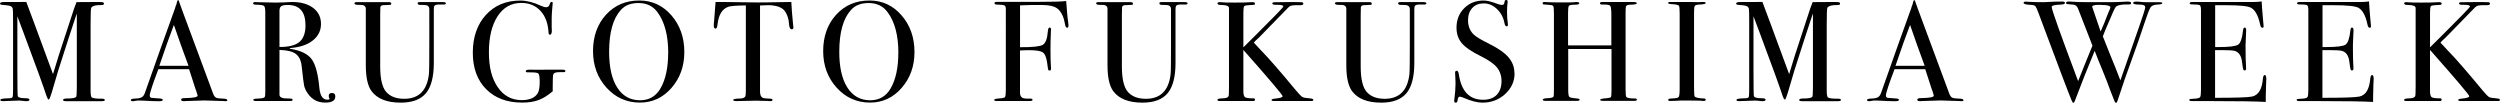 <?xml version="1.0" encoding="UTF-8"?><svg id="_レイヤー_2" xmlns="http://www.w3.org/2000/svg" viewBox="0 0 493.7 20.29"><defs><style>.cls-1{fill:#000;stroke-width:0px;}</style></defs><g id="_レイヤー_1-2"><path class="cls-1" d="M20.7,19.74c0,.16-.2.24-.59.24h-7.07c-.4,0-.59-.08-.59-.25,0-.19.27-.28.82-.28.97,0,1.55-.1,1.76-.31.09-.09.14-.72.14-1.89V2.67s-.11.35-.34.98c-.76,2.27-1.86,5.67-3.31,10.22l-1.32,4.47c-.27.88-.46,1.32-.57,1.32-.13,0-.27-.22-.43-.67-.55-1.71-2.09-5.96-4.64-12.77l-1.13-3v10.6c0,3.43.03,5.16.09,5.2.13.24.59.37,1.36.37.62,0,.94.09.94.28,0,.21-.2.31-.6.31-.25,0-.47-.02-.68-.06-.27-.04-.5-.06-.71-.06l-3.26.11c-.34,0-.51-.08-.51-.25,0-.19.54-.29,1.62-.31.45,0,.72-.07.79-.22.08-.15.11-.64.11-1.46V4.25c0-1.56-.02-2.4-.06-2.53-.08-.26-.24-.44-.48-.53-.25-.1-.78-.17-1.59-.23-.3-.02-.45-.1-.45-.25,0-.21.28-.31.83-.31h1.98c1.13,0,1.92,0,2.38-.02.09.24.64,1.72,1.65,4.42.43,1.12,1.64,4.41,3.63,9.84.36-1.22.72-2.42,1.1-3.6L14.61,1.75c.19-.53.35-.98.5-1.33l4.21-.03c.62,0,.97.03,1.07.08.09.06.14.14.14.25,0,.19-.16.28-.48.28-.53,0-.89.02-1.08.06-.45.08-.77.22-.94.45-.1.13-.14,1.23-.14,3.3v13.11c0,.75.08,1.19.23,1.32.25.17.86.25,1.84.25h.17c.38,0,.57.08.57.24Z"/><path class="cls-1" d="M44.92,19.74c0,.16-.14.24-.43.24-.19,0-.36-.01-.51-.03l-3.61-.11-3.61.11c-.13.02-.27.03-.43.03-.38,0-.57-.1-.57-.29,0-.22.25-.32.77-.32,1.67-.02,2.5-.18,2.5-.5,0-.02-.02-.09-.06-.22l-.23-.74-.15-.39c-.17-.58-.59-1.87-1.25-3.85h-6.07c-1.14,3-1.7,4.72-1.7,5.17,0,.26.11.42.34.48.06.02.53.06,1.42.11.55.02.82.11.82.28,0,.19-.25.28-.74.28-.87,0-1.88-.04-3.04-.11-.28-.02-.58-.03-.88-.03s-.6.03-.88.09c-.15.03-.27.05-.37.05-.27,0-.4-.08-.4-.25s.3-.26.89-.28c.6-.02,1.03-.11,1.29-.27.26-.16.47-.46.62-.92,2.43-6.92,4.42-12.47,5.94-16.67.04-.22.13-.47.26-.75l.12-.51c.06-.21.13-.31.23-.31.06,0,.1.06.14.17.25.73.8,2.26,1.67,4.58.68,1.82,2.37,6.38,5.08,13.69.15.42.35.69.58.81.24.12.72.18,1.46.2.49.02.74.11.74.27ZM37.23,13.01c-.31-.84-.82-2.24-1.53-4.19l-1.36-3.9c-.8,2.07-1.76,4.77-2.88,8.08h5.77Z"/><path class="cls-1" d="M66.21,19.08c0,.79-.66,1.18-1.99,1.18-1.48,0-2.63-.61-3.46-1.83-.36-.52-.59-1.03-.7-1.52-.1-.49-.26-1.72-.47-3.71-.11-1.2-.5-2.05-1.16-2.54-.66-.5-1.74-.76-3.24-.8v8.85c0,.37.3.61.91.7.17.02.61.04,1.31.06.25,0,.37.08.37.23,0,.17-.16.25-.48.25h-6.67c-.42,0-.62-.08-.62-.25,0-.13.27-.21.82-.23.89-.02,1.37-.13,1.45-.34.08-.09.11-.46.11-1.1V2.53c0-.75-.08-1.2-.24-1.35-.16-.15-.65-.23-1.46-.25-.47,0-.71-.08-.71-.25,0-.19.15-.28.45-.28.06,0,.14,0,.26.03l3.78.08c.38,0,.91-.01,1.59-.04.76-.05,1.29-.08,1.59-.08,1.76,0,3.16.39,4.19,1.17,1.03.78,1.55,1.83,1.55,3.16s-.53,2.39-1.59,3.25c-1.06.85-2.5,1.35-4.32,1.5-.17.02-.27.05-.28.08,0,.08.1.11.28.11,1.99.34,3.35,1.03,4.1,2.07.75,1.04,1.24,2.93,1.49,5.65.15,1.54.68,2.31,1.59,2.31.28,0,.43-.06.43-.17,0-.02,0-.04-.03-.06-.1-.21-.14-.37-.14-.51,0-.39.21-.59.62-.59.45,0,.68.23.68.7ZM60.33,5c0-2.68-1.17-4.02-3.52-4.02-.63,0-1.05.08-1.28.25s-.34.47-.34.9v7.14c1.82.02,3.13-.31,3.93-.98s1.21-1.77,1.21-3.29Z"/><path class="cls-1" d="M88.06.67c0,.15-.17.23-.51.23h-.97c-.47,0-.76.12-.85.37-.04.13-.06.35-.06.65v10.52c0,2.73-.52,4.72-1.55,5.96-1.03,1.24-2.69,1.87-4.98,1.87-2.74,0-4.67-.77-5.79-2.3-.74-1.03-1.11-2.73-1.11-5.09V1.6c-.06-.34-.29-.54-.69-.62-.12-.02-.47-.03-1.06-.03-.33-.04-.49-.13-.49-.28,0-.17.13-.25.4-.25h6.39c.32,0,.48.1.48.31,0,.13-.06.21-.17.22-.11.02-.49.04-1.14.06-.27,0-.44.02-.54.06-.19.08-.29.21-.31.39-.02.08-.03.61-.03,1.6v10.05c0,2.47.4,4.15,1.19,5.05.79.9,1.98,1.35,3.55,1.35,2.88,0,4.5-1.62,4.88-4.85.06-.49.08-2.54.08-6.17V2.1c0-.24,0-.35,0-.31,0-.41-.2-.66-.59-.76-.13-.04-.51-.06-1.15-.06-.37,0-.56-.1-.56-.31,0-.17.13-.25.4-.25h4.52c.43,0,.65.08.65.25Z"/><path class="cls-1" d="M111.64,14.02c0,.15-.08.23-.25.23h-.65c-.87-.04-1.36.11-1.48.45-.08.22-.11,1.04-.11,2.43v.9c-.97.82-1.9,1.4-2.8,1.73-.9.34-1.97.5-3.22.5-2.99,0-5.37-.88-7.12-2.65-1.76-1.77-2.64-4.17-2.64-7.21s.86-5.56,2.58-7.45c1.72-1.89,3.99-2.84,6.81-2.84,1.23,0,2.57.34,4.03,1.01.44.21.79.31,1.08.31.36,0,.6-.22.71-.67.09-.26.21-.39.34-.39.15,0,.23.08.23.22,0,.06-.02.25-.05.59-.1,1.07-.15,1.84-.15,2.31v1.83c.02.66.03.95.03.87-.04.45-.16.67-.37.67-.17,0-.27-.13-.28-.4-.1-1.83-.62-3.26-1.59-4.31s-2.23-1.57-3.8-1.57c-1.97,0-3.53.87-4.67,2.62s-1.72,4.13-1.72,7.13.58,5.19,1.75,6.89c1.16,1.7,2.74,2.55,4.73,2.55,1.51,0,2.55-.43,3.12-1.29.29-.43.43-1.2.43-2.32,0-.93-.09-1.48-.27-1.65-.18-.17-.8-.24-1.86-.22-.27,0-.44-.01-.51-.04-.08-.03-.11-.09-.11-.18,0-.2.21-.31.62-.31h.51c.28.02,1.29.02,3.01,0h3.12c.38,0,.57.08.57.25Z"/><path class="cls-1" d="M135.14,10.29c0,2.79-.85,5.15-2.54,7.08s-3.77,2.89-6.23,2.89c-2.61,0-4.81-.98-6.59-2.94-1.78-1.96-2.67-4.37-2.67-7.24s.86-5.32,2.57-7.18c1.71-1.87,3.9-2.8,6.57-2.8,2.52,0,4.63.97,6.33,2.92,1.7,1.95,2.56,4.37,2.56,7.25ZM131.96,10.43c0-3.44-.71-6.12-2.13-8.03-.89-1.2-2.13-1.8-3.72-1.8s-2.69.46-3.52,1.38c-1.53,1.69-2.3,4.45-2.3,8.26,0,3.03.53,5.38,1.6,7.05,1.07,1.67,2.57,2.51,4.5,2.51,1.8,0,3.15-.79,4.06-2.37,1-1.75,1.5-4.08,1.5-6.99Z"/><path class="cls-1" d="M156.67,5.42c0,.24-.11.37-.34.37s-.39-.24-.48-.73c-.04-.34-.08-.67-.11-1.01-.13-.67-.35-1.25-.65-1.71-.4-.62-1.05-1.01-1.96-1.18-.59-.11-1.06-.16-1.42-.14-.89.02-1.43.04-1.62.06v16.97c0,.68.18,1.1.54,1.27.19.09.72.15,1.59.17.23.02.34.1.34.24,0,.16-.15.24-.45.24-.15,0-.28,0-.4-.03-1.14-.04-1.94-.06-2.41-.06-.62,0-1.21.01-1.76.04-.55.03-1.25.04-2.1.04-.44,0-.65-.08-.65-.22,0-.17.41-.26,1.22-.28.59,0,.97-.12,1.14-.37.1-.15.14-.53.14-1.15V1.07c-1.87.02-3.04.11-3.49.28-1.19.43-1.89,1.58-2.1,3.46-.06.56-.19.84-.4.84-.23,0-.34-.2-.34-.59,0-.21,0-.41.03-.62l.06-.65c.06-.86.14-1.99.26-3.4h1.28l5.79.08c.68.02,1.74.02,3.18,0l4.71-.08c.04,1.05.16,2.6.37,4.67,0,.06,0,.13.03.21s.03.14.03.15Z"/><path class="cls-1" d="M180.59,10.29c0,2.79-.85,5.15-2.54,7.08s-3.77,2.89-6.23,2.89c-2.61,0-4.81-.98-6.59-2.94-1.78-1.96-2.67-4.37-2.67-7.24s.86-5.32,2.57-7.18c1.71-1.87,3.9-2.8,6.57-2.8,2.52,0,4.63.97,6.33,2.92,1.7,1.95,2.56,4.37,2.56,7.25ZM177.41,10.43c0-3.44-.71-6.12-2.13-8.03-.89-1.2-2.13-1.8-3.72-1.8s-2.69.46-3.52,1.38c-1.53,1.69-2.3,4.45-2.3,8.26,0,3.03.53,5.38,1.6,7.05,1.07,1.67,2.57,2.51,4.5,2.51,1.8,0,3.15-.79,4.06-2.37,1-1.75,1.5-4.08,1.5-6.99Z"/><path class="cls-1" d="M211,5.09c0,.26-.1.39-.28.39s-.32-.24-.4-.71c-.23-1.37-.69-2.36-1.39-2.99-.45-.4-1.16-.65-2.1-.74-.34-.04-1.1-.06-2.27-.06-.87,0-1.91.03-3.12.08v8.26c2.42.02,3.92-.14,4.48-.46.57-.33.91-1.25,1.02-2.77.04-.43.15-.65.34-.65s.28.14.28.42c0,.17-.01.31-.03.42-.06,1.29-.08,2.49-.08,3.6,0,1.42.03,2.55.09,3.37.01.07.02.19.02.34,0,.22-.1.34-.28.34-.15,0-.25-.06-.28-.17-.04-.11-.1-.54-.2-1.29-.15-1.14-.45-1.85-.89-2.14-.44-.28-1.32-.42-2.64-.42-.7,0-1.31.02-1.84.06v8.38c0,.54.22.89.65,1.04.21.07.66.1,1.38.08.3,0,.45.08.45.23,0,.17-.19.25-.57.25h-6.47c-.36,0-.54-.08-.54-.23s.33-.24.98-.28,1.04-.13,1.15-.27.17-.58.17-1.31V1.69c-.02-.34-.12-.55-.3-.63s-.68-.14-1.48-.16c-.31,0-.46-.09-.46-.28,0-.17.17-.25.51-.25h.45s.88,0,2.74,0h4.58c3.2,0,5.16-.06,5.88-.17.02.24.08.95.17,2.11.06.79.13,1.49.23,2.11.04.26.06.49.06.67Z"/><path class="cls-1" d="M234.53.67c0,.15-.17.23-.51.23h-.97c-.47,0-.76.12-.85.37-.04.13-.06.35-.06.65v10.52c0,2.73-.52,4.72-1.55,5.96-1.03,1.24-2.69,1.87-4.98,1.87-2.74,0-4.67-.77-5.79-2.3-.74-1.03-1.11-2.73-1.11-5.09V1.6c-.06-.34-.29-.54-.69-.62-.12-.02-.47-.03-1.06-.03-.33-.04-.49-.13-.49-.28,0-.17.13-.25.4-.25h6.39c.32,0,.48.1.48.31,0,.13-.06.21-.17.22-.11.02-.49.04-1.14.06-.27,0-.44.02-.54.06-.19.08-.29.21-.31.39-.02.08-.03.61-.03,1.6v10.05c0,2.47.4,4.15,1.19,5.05.79.9,1.98,1.35,3.55,1.35,2.88,0,4.5-1.62,4.88-4.85.06-.49.08-2.54.08-6.17V2.1c0-.24,0-.35,0-.31,0-.41-.2-.66-.59-.76-.13-.04-.51-.06-1.15-.06-.37,0-.56-.1-.56-.31,0-.17.13-.25.4-.25h4.52c.43,0,.65.08.65.25Z"/><path class="cls-1" d="M259.36,19.7c0,.17-.13.25-.4.25h-7.32c-.36,0-.54-.07-.54-.21s.24-.23.71-.27c.98-.09,1.48-.25,1.48-.48,0-.24-2.58-3.29-7.75-9.13v8.1c0,.65.1,1.06.31,1.22.21.16.77.24,1.68.24.21,0,.31.09.31.28,0,.17-.13.25-.4.25h-6.59c-.28,0-.43-.08-.43-.24,0-.18.35-.28,1.05-.29.64-.02,1.02-.16,1.14-.42.06-.09.09-.68.09-1.77V1.57c-.02-.39-.54-.59-1.57-.59-.47,0-.7-.1-.7-.31,0-.17.16-.25.49-.25.1,0,.22.01.37.03.3.04,1.15.06,2.55.06,1.49,0,2.43-.02,2.83-.06.21-.02.43-.03.66-.03.34,0,.51.1.51.31,0,.11-.05.18-.16.21-.11.03-.44.05-.99.07s-.89.09-.99.22-.16.55-.16,1.26v6.86l2.41-2.39c3.65-3.63,5.48-5.52,5.48-5.67,0-.24-.44-.36-1.33-.34-.57.02-.85-.08-.85-.28,0-.13.13-.21.4-.23.26-.02,1.18-.03,2.75-.03h1.56c.66,0,1.04.01,1.14.03.19.04.28.13.28.28,0,.21-.21.31-.63.31-.87-.02-1.43,0-1.68.06-.25.06-.49.21-.74.47-1.23,1.28-3.1,3.19-5.61,5.75l-.76.71-.36.4c.11.13.59.64,1.42,1.52,1.59,1.63,3.87,4.25,6.84,7.84.63.75,1.06,1.2,1.29,1.35.24.15.7.24,1.38.28.55.04.82.13.82.28Z"/><path class="cls-1" d="M281.69.67c0,.15-.17.23-.51.23h-.97c-.47,0-.76.12-.85.37-.04.13-.06.35-.06.65v10.52c0,2.73-.52,4.72-1.55,5.96-1.03,1.24-2.69,1.87-4.98,1.87-2.74,0-4.67-.77-5.79-2.3-.74-1.03-1.11-2.73-1.11-5.09V1.6c-.06-.34-.29-.54-.69-.62-.12-.02-.47-.03-1.06-.03-.33-.04-.49-.13-.49-.28,0-.17.13-.25.4-.25h6.39c.32,0,.48.1.48.31,0,.13-.06.21-.17.22-.11.02-.49.04-1.14.06-.27,0-.44.02-.54.06-.19.08-.29.21-.31.39-.02.08-.03.61-.03,1.6v10.05c0,2.47.4,4.15,1.19,5.05.79.9,1.98,1.35,3.55,1.35,2.88,0,4.5-1.62,4.88-4.85.06-.49.08-2.54.08-6.17V2.1c0-.24,0-.35,0-.31,0-.41-.2-.66-.59-.76-.13-.04-.51-.06-1.15-.06-.37,0-.56-.1-.56-.31,0-.17.13-.25.4-.25h4.52c.43,0,.65.08.65.25Z"/><path class="cls-1" d="M299.1,14.45c0,1.61-.62,2.98-1.86,4.12-1.24,1.13-2.73,1.7-4.47,1.7-1.02,0-2.24-.31-3.66-.93-.38-.17-.66-.25-.85-.25-.23,0-.37.26-.43.78-.02.27-.14.4-.37.4-.19,0-.28-.11-.28-.34,0-.15,0-.26.03-.34.15-1.14.23-2.2.23-3.18,0-.19-.02-.71-.06-1.57-.02-.11-.03-.26-.03-.45,0-.28.11-.42.34-.42.19,0,.32.23.4.68.49,3.37,2.09,5.05,4.8,5.05,1.15,0,2.05-.32,2.68-.97.63-.65.95-1.56.95-2.74,0-1.05-.31-1.94-.92-2.69-.62-.74-1.67-1.47-3.17-2.21-1.8-.88-3.05-1.73-3.75-2.56-.7-.82-1.05-1.85-1.05-3.06,0-1.55.51-2.84,1.52-3.85,1.01-1.01,2.29-1.52,3.85-1.52.64,0,1.53.22,2.67.65.4.15.69.22.88.22.21,0,.34-.04.41-.11.07-.07.13-.27.18-.59.04-.19.14-.28.31-.28.19,0,.28.11.28.34,0,.15,0,.26-.03.34-.06.45-.09.99-.09,1.63,0,.9.05,1.61.14,2.14l.03.45c.02.21-.07.31-.25.31-.21,0-.35-.22-.43-.65-.21-1.1-.7-2.03-1.48-2.77s-1.65-1.11-2.61-1.11-1.7.3-2.26.9c-.56.6-.84,1.42-.84,2.44,0,1.2.41,2.17,1.22,2.9.45.41,1.44.99,2.95,1.74,1.78.88,3.06,1.78,3.83,2.68.77.91,1.16,1.94,1.16,3.11Z"/><path class="cls-1" d="M323.26,19.67c0,.17-.18.25-.53.25h-6.17c-.38,0-.56-.08-.56-.22s.44-.25,1.32-.31c.47-.04.74-.12.81-.24.07-.12.11-.56.11-1.3v-8.18h-8.55v7.95c0,.84.07,1.34.2,1.49.13.15.58.25,1.33.31.49.04.74.12.74.25,0,.17-.19.25-.57.25h-6.16c-.38,0-.57-.08-.57-.22s.19-.24.57-.28c.25-.02.5-.04.77-.06.42-.04.68-.13.79-.28.06-.09.08-.62.08-1.57V2.7c0-.84-.04-1.34-.13-1.49-.09-.15-.38-.23-.9-.25-.59-.04-.93-.07-1.04-.09s-.16-.1-.16-.24c0-.16.12-.24.37-.24.08,0,.24,0,.48.03.47.04,1.59.06,3.35.06.97,0,1.64-.01,2.01-.04.13-.03.3-.04.51-.04.34,0,.51.09.51.28,0,.17-.31.25-.92.25s-.98.07-1.11.21c-.12.14-.18.59-.18,1.34v6.48h8.55V2.9c0-1-.08-1.58-.23-1.76-.15-.18-.68-.26-1.59-.24-.28,0-.43-.08-.43-.25s.16-.25.48-.25h6.19c.4,0,.6.08.6.25s-.42.26-1.25.28c-.25,0-.43.02-.54.06-.19.06-.31.16-.35.31-.05.15-.07.59-.07,1.32v14.95c0,.9.05,1.42.14,1.57.19.21.73.31,1.63.31.3-.04.45.04.45.22Z"/><path class="cls-1" d="M336.84,19.69c0,.16-.11.24-.34.24h-.28c-.11-.06-1.4-.08-3.86-.08-.47,0-.95.02-1.42.06-.25.02-.62.03-1.14.03-.25,0-.37-.08-.37-.25,0-.15.25-.23.74-.25.76-.02,1.2-.11,1.33-.27.13-.16.2-.7.2-1.62V2.7c0-.92-.05-1.44-.14-1.55-.11-.19-.64-.3-1.58-.34-.36-.02-.55-.08-.55-.2,0-.15.11-.22.34-.22h3.86c.29,0,.84,0,1.66.03l1.09-.03c.31,0,.46.08.46.24,0,.14-.42.23-1.26.27-.48.02-.77.1-.88.25-.11.15-.16.54-.16,1.18v15.01c0,1.07.05,1.65.14,1.74.21.21.82.33,1.85.37.21,0,.31.08.31.24Z"/><path class="cls-1" d="M363.55,19.74c0,.16-.2.24-.59.24h-7.07c-.4,0-.59-.08-.59-.25,0-.19.27-.28.82-.28.97,0,1.55-.1,1.76-.31.09-.09.14-.72.14-1.89V2.67s-.11.35-.34.98c-.76,2.27-1.86,5.67-3.31,10.22l-1.32,4.47c-.27.88-.46,1.32-.57,1.32-.13,0-.27-.22-.43-.67-.55-1.71-2.09-5.96-4.64-12.77l-1.13-3v10.6c0,3.43.03,5.16.09,5.2.13.24.59.37,1.36.37.62,0,.94.09.94.28,0,.21-.2.31-.6.31-.25,0-.47-.02-.68-.06-.27-.04-.5-.06-.71-.06l-3.26.11c-.34,0-.51-.08-.51-.25,0-.19.54-.29,1.62-.31.45,0,.72-.07.79-.22.08-.15.11-.64.11-1.46V4.25c0-1.56-.02-2.4-.06-2.53-.08-.26-.24-.44-.48-.53-.25-.1-.78-.17-1.59-.23-.3-.02-.45-.1-.45-.25,0-.21.28-.31.83-.31h1.98c1.13,0,1.92,0,2.38-.02.09.24.64,1.72,1.65,4.42.43,1.12,1.64,4.41,3.63,9.84.36-1.22.72-2.42,1.1-3.6l3.04-9.29c.19-.53.35-.98.5-1.33l4.21-.03c.62,0,.97.03,1.07.08.09.06.14.14.14.25,0,.19-.16.28-.48.28-.53,0-.89.02-1.08.06-.45.08-.77.22-.94.45-.1.13-.14,1.23-.14,3.3v13.11c0,.75.08,1.19.23,1.32.25.17.86.25,1.84.25h.17c.38,0,.57.08.57.24Z"/><path class="cls-1" d="M387.78,19.74c0,.16-.14.24-.43.24-.19,0-.36-.01-.51-.03l-3.61-.11-3.61.11c-.13.02-.27.03-.43.03-.38,0-.57-.1-.57-.29,0-.22.25-.32.77-.32,1.67-.02,2.5-.18,2.5-.5,0-.02-.02-.09-.06-.22l-.23-.74-.15-.39c-.17-.58-.59-1.87-1.25-3.85h-6.07c-1.14,3-1.7,4.72-1.7,5.17,0,.26.11.42.34.48.06.02.53.06,1.42.11.55.02.82.11.82.28,0,.19-.25.28-.74.28-.87,0-1.88-.04-3.04-.11-.28-.02-.58-.03-.88-.03s-.6.03-.88.09c-.15.03-.27.05-.37.05-.27,0-.4-.08-.4-.25s.3-.26.89-.28c.6-.02,1.03-.11,1.29-.27.26-.16.47-.46.62-.92,2.43-6.92,4.42-12.47,5.94-16.67.04-.22.13-.47.26-.75l.12-.51c.06-.21.13-.31.23-.31.06,0,.1.06.14.17.25.73.8,2.26,1.67,4.58.68,1.82,2.37,6.38,5.08,13.69.15.42.35.69.58.81.24.12.72.18,1.46.2.49.02.74.11.74.27ZM380.09,13.01c-.31-.84-.82-2.24-1.53-4.19l-1.36-3.9c-.8,2.07-1.76,4.77-2.88,8.08h5.77Z"/><path class="cls-1" d="M427.01.63c0,.16-.32.25-.97.27-.72.02-1.2.25-1.43.7-.24.45-.6,1.4-1.09,2.87-.85,2.57-1.61,4.75-2.27,6.55-1.13,3.07-2.17,6.04-3.09,8.91-.08.24-.17.37-.29.37-.1,0-.19-.09-.28-.28s-.34-.84-.77-1.96c-.53-1.46-1.1-2.94-1.72-4.42-.49-1.16-.97-2.36-1.44-3.6-1.32,3.17-2.63,6.47-3.93,9.92-.08.22-.17.34-.29.34-.1,0-.21-.16-.34-.48-.59-1.39-2.76-7.13-6.53-17.23-.27-.71-.46-1.16-.6-1.34-.13-.18-.46-.28-.99-.29-.91-.04-1.36-.17-1.36-.39,0-.17.15-.25.45-.25.13,0,.25.01.34.03,1,.06,2.08.08,3.24.08.23,0,.62-.02,1.18-.06s1.28-.06,2.17-.06h.31c.32,0,.48.09.48.26,0,.21-.29.32-.87.34-1.17.04-1.75.19-1.75.46,0,.53,1.74,5.41,5.22,14.65,1.26-3.17,2.21-5.5,2.83-7l-2.8-7.2c-.15-.39-.33-.64-.53-.76-.2-.11-.57-.18-1.1-.2-.53-.02-.8-.1-.8-.25,0-.21.2-.31.6-.31.3,0,.67.02,1.11.06.43.04,1.19.06,2.27.06h5.28c.7,0,1.54-.03,2.53-.09.11-.01.25-.02.4-.02.45,0,.68.1.68.3,0,.18-.16.27-.48.27h-.48c-.85,0-1.5.11-1.93.34-.19.09-.54.77-1.05,2.02-.23.52-.61,1.41-1.15,2.67-.11.28-.28.71-.5,1.27.13.37.55,1.42,1.24,3.12.9,2.17,1.64,4.03,2.22,5.58,1.06-3.03,2.32-6.62,3.76-10.76.77-2.2,1.15-3.43,1.15-3.67,0-.36-.33-.54-.99-.54-.93,0-1.39-.1-1.39-.31,0-.19.19-.28.57-.28.32,0,.58.01.77.04.42.05.79.07,1.14.07h2.27c.57,0,.88.02.94.07.06.04.08.09.08.15ZM415,.96h-.82c-.68.04-1.02.16-1.02.37,0,.04.56,1.67,1.67,4.89.43-.94.94-2.18,1.52-3.71.08-.21.2-.48.35-.81l.06-.22c0-.34-.59-.5-1.76-.5Z"/><path class="cls-1" d="M447.56,15.4c0,.08-.02.53-.06,1.38-.04.84-.06,1.65-.06,2.42v.93c-1.85-.11-5.53-.17-11.01-.17h-3.55c-.36,0-.54-.08-.54-.23,0-.1.06-.16.17-.18.06,0,.42-.03,1.08-.08.49-.04.79-.14.9-.31.1-.17.16-.61.16-1.33V2c0-.55-.08-.87-.24-.97-.16-.1-.68-.16-1.55-.16-.3,0-.45-.08-.45-.24s.21-.24.62-.24h12.04c.57,0,1.09-.04,1.56-.11.04.81.12,1.92.25,3.34l.11,1.21c.02.09.03.22.03.37,0,.19-.09.28-.26.28-.21,0-.36-.23-.45-.71-.36-1.7-.95-2.77-1.76-3.23-.61-.34-2.2-.51-4.77-.51h-2.33v8.26h.68c2.12,0,3.41-.16,3.87-.48s.78-1.25.95-2.78c.04-.39.14-.59.31-.59.21,0,.31.17.31.51s-.02.83-.06,1.49c-.04.66-.06,1.15-.06,1.49,0,2.01.03,3.38.09,4.13.01.19.02.35.02.48,0,.24-.1.37-.31.37-.13,0-.22-.08-.27-.24-.05-.16-.13-.68-.24-1.56-.15-1.11-.61-1.79-1.38-2.05-.34-.11-1.23-.17-2.66-.17h-1.27v9.42c4.16,0,6.6-.08,7.32-.25,1.25-.28,1.96-1.46,2.13-3.55.04-.46.16-.69.37-.69.19,0,.28.2.28.59Z"/><path class="cls-1" d="M468.76,15.4c0,.08-.02.53-.06,1.38-.04.84-.06,1.65-.06,2.42v.93c-1.85-.11-5.53-.17-11.01-.17h-3.55c-.36,0-.54-.08-.54-.23,0-.1.06-.16.17-.18.06,0,.42-.03,1.08-.08.49-.04.79-.14.9-.31.1-.17.16-.61.16-1.33V2c0-.55-.08-.87-.24-.97-.16-.1-.68-.16-1.55-.16-.3,0-.45-.08-.45-.24s.21-.24.62-.24h12.04c.57,0,1.09-.04,1.56-.11.04.81.12,1.92.25,3.34l.11,1.21c.02.09.03.22.03.37,0,.19-.09.28-.26.28-.21,0-.36-.23-.45-.71-.36-1.7-.95-2.77-1.76-3.23-.61-.34-2.2-.51-4.77-.51h-2.33v8.26h.68c2.12,0,3.41-.16,3.87-.48s.78-1.25.95-2.78c.04-.39.14-.59.31-.59.21,0,.31.17.31.51s-.02.83-.06,1.49c-.04.66-.06,1.15-.06,1.49,0,2.01.03,3.38.09,4.13.01.19.02.35.02.48,0,.24-.1.37-.31.37-.13,0-.22-.08-.27-.24-.05-.16-.13-.68-.24-1.56-.15-1.11-.61-1.79-1.38-2.05-.34-.11-1.23-.17-2.66-.17h-1.27v9.42c4.16,0,6.6-.08,7.32-.25,1.25-.28,1.96-1.46,2.13-3.55.04-.46.16-.69.37-.69.19,0,.28.2.28.59Z"/><path class="cls-1" d="M493.7,19.7c0,.17-.13.25-.4.25h-7.32c-.36,0-.54-.07-.54-.21s.24-.23.71-.27c.98-.09,1.48-.25,1.48-.48,0-.24-2.58-3.29-7.75-9.13v8.1c0,.65.1,1.06.31,1.22.21.16.77.24,1.68.24.21,0,.31.09.31.28,0,.17-.13.25-.4.25h-6.59c-.28,0-.43-.08-.43-.24,0-.18.35-.28,1.05-.29.64-.02,1.02-.16,1.14-.42.06-.09.09-.68.09-1.77V1.57c-.02-.39-.54-.59-1.57-.59-.47,0-.7-.1-.7-.31,0-.17.16-.25.49-.25.1,0,.22.01.37.03.3.04,1.15.06,2.55.06,1.49,0,2.43-.02,2.83-.06.21-.02.43-.03.66-.03.34,0,.51.1.51.31,0,.11-.05.18-.16.21-.11.03-.44.05-.99.07s-.89.09-.99.22-.16.55-.16,1.26v6.86l2.41-2.39c3.65-3.63,5.48-5.52,5.48-5.67,0-.24-.44-.36-1.33-.34-.57.02-.85-.08-.85-.28,0-.13.13-.21.4-.23.26-.02,1.18-.03,2.75-.03h1.56c.66,0,1.04.01,1.14.03.19.04.28.13.28.28,0,.21-.21.31-.63.31-.87-.02-1.43,0-1.68.06-.25.06-.49.21-.74.47-1.23,1.28-3.1,3.19-5.61,5.75l-.76.71-.36.4c.11.13.59.64,1.42,1.52,1.59,1.63,3.87,4.25,6.84,7.84.63.75,1.06,1.2,1.29,1.35.24.15.7.24,1.38.28.55.04.82.13.82.28Z"/></g></svg>